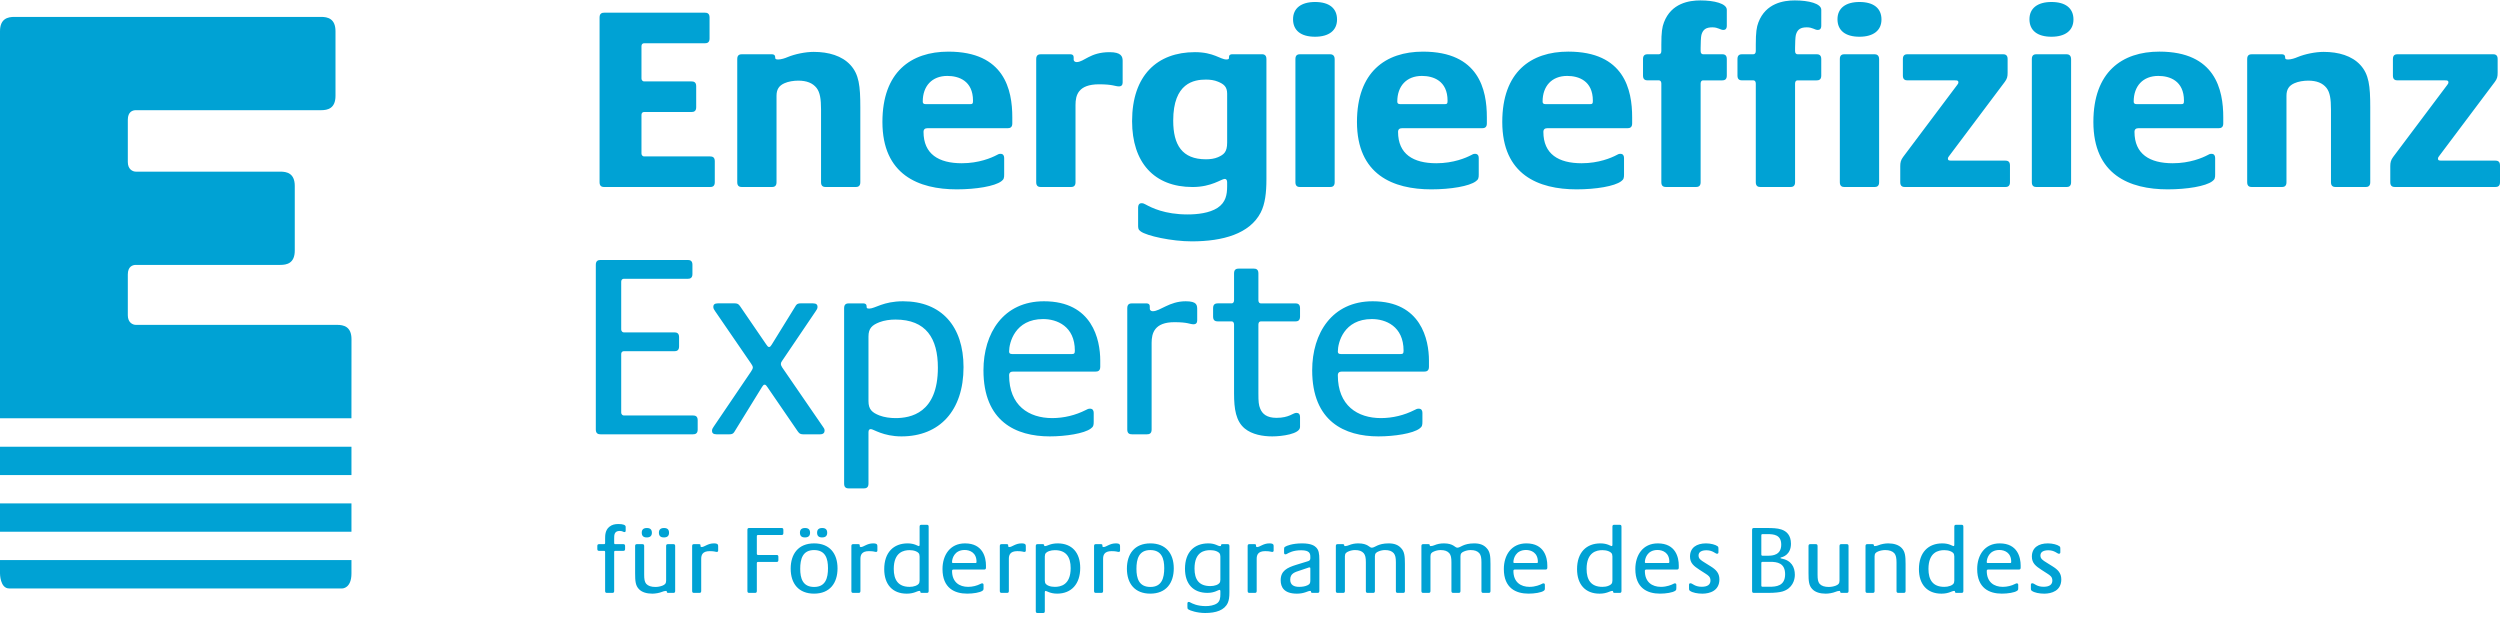 <svg xmlns="http://www.w3.org/2000/svg" width="151" height="38" viewBox="0 0 151 38" fill="none"><path fill-rule="evenodd" clip-rule="evenodd" d="M63.885 32.82C63.437 32.82 63.255 32.984 63.125 32.984C63.067 32.984 63.067 32.966 63.067 32.943C63.067 32.902 63.055 32.867 62.984 32.867H62.666C62.62 32.867 62.561 32.879 62.561 32.972V36.92C62.561 37.013 62.62 37.025 62.666 37.025H63.002C63.049 37.025 63.107 37.013 63.107 36.92V35.768C63.107 35.722 63.12 35.692 63.16 35.692C63.219 35.692 63.437 35.856 63.849 35.856C64.71 35.856 65.245 35.276 65.245 34.3C65.245 33.383 64.75 32.82 63.885 32.82ZM64.668 34.313C64.668 35.341 64.05 35.446 63.714 35.446C63.596 35.446 63.461 35.429 63.354 35.388C63.19 35.323 63.107 35.252 63.107 35.064V33.613C63.107 33.425 63.19 33.355 63.354 33.29C63.47 33.249 63.592 33.228 63.714 33.23C64.403 33.23 64.668 33.654 64.668 34.312V34.313ZM123.973 34.206L123.626 33.989C123.366 33.83 123.242 33.748 123.242 33.547C123.242 33.319 123.46 33.236 123.72 33.236C124.097 33.236 124.261 33.447 124.355 33.447C124.426 33.447 124.444 33.407 124.444 33.353V33.143C124.444 33.072 124.444 33.031 124.384 32.989C124.267 32.902 123.985 32.82 123.696 32.82C123.131 32.82 122.725 33.072 122.725 33.618C122.725 34.018 122.973 34.2 123.296 34.412L123.661 34.647C123.826 34.753 123.962 34.84 123.962 35.064C123.962 35.306 123.791 35.441 123.431 35.441C123.007 35.441 122.878 35.229 122.754 35.229C122.684 35.229 122.666 35.27 122.666 35.323V35.54C122.666 35.61 122.666 35.646 122.725 35.687C122.872 35.798 123.184 35.857 123.472 35.857C123.914 35.857 124.502 35.687 124.502 34.994C124.502 34.606 124.285 34.4 123.973 34.206ZM61.701 32.82C61.329 32.82 61.13 33.042 60.959 33.042C60.923 33.042 60.895 33.019 60.895 32.989V32.943C60.895 32.902 60.883 32.867 60.812 32.867H60.494C60.447 32.867 60.389 32.879 60.389 32.972V35.703C60.389 35.797 60.448 35.81 60.494 35.81H60.829C60.876 35.81 60.935 35.797 60.935 35.703V33.754C60.935 33.536 61 33.289 61.447 33.289C61.759 33.289 61.789 33.336 61.876 33.336C61.936 33.336 61.959 33.301 61.959 33.248V33.013C61.96 32.908 61.96 32.82 61.701 32.82ZM120.782 32.82C119.87 32.82 119.422 33.536 119.422 34.37C119.422 35.522 120.152 35.856 120.912 35.856C121.271 35.856 121.688 35.792 121.836 35.681C121.895 35.64 121.901 35.605 121.901 35.528V35.328C121.901 35.282 121.883 35.234 121.819 35.234C121.778 35.234 121.76 35.246 121.724 35.264C121.491 35.383 121.233 35.445 120.971 35.446C120.441 35.446 120 35.163 120 34.481C120 34.422 120.035 34.4 120.088 34.4H121.942C121.99 34.4 122.048 34.387 122.048 34.294V34.152C122.047 33.683 121.872 32.82 120.782 32.82ZM121.407 34.007H120.07C120.01 34.007 119.999 33.983 119.999 33.948C119.999 33.754 120.128 33.219 120.764 33.219C121.071 33.219 121.477 33.377 121.477 33.93C121.477 33.995 121.46 34.007 121.407 34.007ZM69.483 32.82C68.523 32.82 68.065 33.465 68.065 34.347C68.065 35.258 68.552 35.856 69.477 35.856C70.437 35.856 70.896 35.211 70.896 34.329C70.896 33.419 70.407 32.82 69.483 32.82ZM69.483 35.452C68.794 35.452 68.641 34.935 68.641 34.359C68.641 33.771 68.782 33.224 69.477 33.224C70.166 33.224 70.32 33.742 70.32 34.318C70.319 34.905 70.178 35.452 69.483 35.452ZM38.762 32.173C38.762 32.379 38.874 32.461 39.062 32.461C39.256 32.461 39.374 32.379 39.374 32.18C39.374 31.974 39.262 31.892 39.074 31.892C38.879 31.891 38.762 31.974 38.762 32.173ZM47.208 31.891H45.249C45.202 31.891 45.143 31.903 45.143 31.997V35.703C45.143 35.797 45.202 35.81 45.249 35.81H45.607C45.654 35.81 45.713 35.797 45.713 35.703V34.012C45.713 33.953 45.749 33.941 45.773 33.941H46.908C46.955 33.941 47.014 33.93 47.014 33.836V33.624C47.014 33.531 46.955 33.52 46.908 33.52H45.773C45.749 33.52 45.713 33.502 45.713 33.449V32.385C45.713 32.325 45.749 32.314 45.773 32.314H47.208C47.255 32.314 47.315 32.302 47.315 32.209V31.997C47.315 31.903 47.255 31.891 47.208 31.891ZM39.798 32.173C39.798 32.379 39.91 32.461 40.098 32.461C40.292 32.461 40.41 32.379 40.41 32.18C40.41 31.974 40.298 31.892 40.111 31.892C39.916 31.891 39.798 31.974 39.798 32.173ZM49.175 32.82C48.215 32.82 47.757 33.465 47.757 34.347C47.757 35.258 48.245 35.856 49.169 35.856C50.129 35.856 50.587 35.211 50.587 34.329C50.587 33.419 50.099 32.82 49.175 32.82ZM49.175 35.452C48.486 35.452 48.333 34.935 48.333 34.359C48.333 33.771 48.474 33.224 49.169 33.224C49.859 33.224 50.011 33.742 50.011 34.318C50.011 34.905 49.87 35.452 49.175 35.452ZM43.118 32.82C42.746 32.82 42.547 33.042 42.376 33.042C42.341 33.042 42.311 33.019 42.311 32.989V32.943C42.311 32.902 42.299 32.867 42.229 32.867H41.912C41.864 32.867 41.805 32.879 41.805 32.972V35.703C41.805 35.797 41.864 35.81 41.912 35.81H42.247C42.293 35.81 42.353 35.797 42.353 35.703V33.754C42.353 33.536 42.418 33.289 42.865 33.289C43.177 33.289 43.207 33.336 43.294 33.336C43.354 33.336 43.377 33.301 43.377 33.248V33.013C43.376 32.908 43.376 32.82 43.118 32.82ZM58.287 32.82C57.375 32.82 56.927 33.536 56.927 34.37C56.927 35.522 57.657 35.856 58.417 35.856C58.776 35.856 59.194 35.792 59.34 35.681C59.4 35.64 59.406 35.605 59.406 35.528V35.328C59.406 35.282 59.388 35.234 59.323 35.234C59.282 35.234 59.264 35.246 59.229 35.264C58.996 35.383 58.738 35.445 58.476 35.446C57.946 35.446 57.504 35.163 57.504 34.481C57.504 34.422 57.539 34.4 57.592 34.4H59.446C59.493 34.4 59.552 34.387 59.552 34.294V34.152C59.552 33.683 59.376 32.82 58.287 32.82ZM58.911 34.007H57.575C57.515 34.007 57.503 33.983 57.503 33.948C57.503 33.754 57.633 33.219 58.269 33.219C58.575 33.219 58.982 33.377 58.982 33.93C58.982 33.995 58.965 34.007 58.911 34.007ZM52.736 32.82C52.365 32.82 52.165 33.042 51.993 33.042C51.958 33.042 51.929 33.019 51.929 32.989V32.943C51.929 32.902 51.917 32.867 51.846 32.867H51.529C51.482 32.867 51.423 32.879 51.423 32.972V35.703C51.423 35.797 51.482 35.81 51.529 35.81H51.864C51.912 35.81 51.97 35.797 51.97 35.703V33.754C51.97 33.536 52.035 33.289 52.482 33.289C52.794 33.289 52.823 33.336 52.912 33.336C52.971 33.336 52.994 33.301 52.994 33.248V33.013C52.994 32.908 52.994 32.82 52.736 32.82ZM48.316 32.173C48.316 32.379 48.427 32.461 48.615 32.461C48.81 32.461 48.928 32.379 48.928 32.18C48.928 31.974 48.816 31.892 48.627 31.892C48.434 31.891 48.316 31.974 48.316 32.173ZM37.355 31.651C37.143 31.651 36.966 31.686 36.801 31.821C36.549 32.026 36.549 32.349 36.549 32.532V32.797C36.549 32.85 36.519 32.867 36.496 32.867H36.184C36.137 32.867 36.078 32.879 36.078 32.973V33.166C36.078 33.26 36.137 33.271 36.184 33.271H36.496C36.52 33.271 36.549 33.289 36.549 33.342V35.703C36.549 35.797 36.608 35.81 36.656 35.81H36.991C37.037 35.81 37.096 35.797 37.096 35.703V33.342C37.096 33.288 37.126 33.271 37.149 33.271H37.65C37.696 33.271 37.755 33.26 37.755 33.166V32.973C37.755 32.879 37.696 32.867 37.65 32.867H37.149C37.126 32.867 37.096 32.85 37.096 32.797V32.526C37.096 32.332 37.09 32.068 37.432 32.068C37.602 32.068 37.644 32.138 37.714 32.138C37.767 32.138 37.791 32.114 37.791 32.044V31.821C37.79 31.715 37.655 31.651 37.355 31.651ZM40.675 32.867H40.34C40.292 32.867 40.234 32.879 40.234 32.973V35.076C40.234 35.246 40.157 35.317 40.004 35.376C39.87 35.426 39.729 35.452 39.586 35.452C39.338 35.452 39.15 35.393 39.032 35.264C38.931 35.141 38.908 34.977 38.908 34.701V32.973C38.908 32.879 38.849 32.867 38.802 32.867H38.467C38.42 32.867 38.361 32.879 38.361 32.973V34.618C38.361 35.099 38.385 35.358 38.579 35.569C38.761 35.775 39.067 35.857 39.403 35.857C39.585 35.857 39.827 35.815 39.997 35.745C40.051 35.722 40.145 35.692 40.215 35.692C40.274 35.692 40.274 35.71 40.274 35.734C40.274 35.775 40.286 35.81 40.356 35.81H40.674C40.721 35.81 40.78 35.798 40.78 35.704V32.973C40.781 32.879 40.721 32.867 40.675 32.867ZM55.985 31.698H55.65C55.603 31.698 55.544 31.709 55.544 31.804V32.908C55.544 32.954 55.533 32.984 55.491 32.984C55.438 32.984 55.237 32.82 54.82 32.82C53.972 32.82 53.407 33.365 53.407 34.377C53.407 35.293 53.901 35.857 54.767 35.857C55.214 35.857 55.396 35.692 55.526 35.692C55.586 35.692 55.586 35.71 55.586 35.734C55.586 35.775 55.597 35.81 55.667 35.81H55.985C56.032 35.81 56.091 35.798 56.091 35.704V31.804C56.091 31.709 56.032 31.698 55.985 31.698ZM55.544 35.063C55.544 35.251 55.461 35.322 55.297 35.386C55.182 35.428 55.06 35.448 54.938 35.446C54.249 35.446 53.983 35.023 53.983 34.364C53.983 33.336 54.602 33.229 54.938 33.229C55.056 33.229 55.191 33.247 55.297 33.288C55.462 33.353 55.544 33.424 55.544 33.612V35.063ZM67.392 32.82C67.022 32.82 66.821 33.042 66.651 33.042C66.615 33.042 66.586 33.019 66.586 32.989V32.943C66.586 32.902 66.574 32.867 66.504 32.867H66.186C66.139 32.867 66.081 32.879 66.081 32.972V35.703C66.081 35.797 66.139 35.81 66.186 35.81H66.522C66.568 35.81 66.627 35.797 66.627 35.703V33.754C66.627 33.536 66.692 33.289 67.14 33.289C67.452 33.289 67.481 33.336 67.569 33.336C67.628 33.336 67.651 33.301 67.651 33.248V33.013C67.651 32.908 67.651 32.82 67.392 32.82ZM49.352 32.173C49.352 32.379 49.463 32.461 49.652 32.461C49.845 32.461 49.963 32.379 49.963 32.18C49.963 31.974 49.851 31.892 49.663 31.892C49.469 31.891 49.352 31.974 49.352 32.173ZM92.192 32.82C91.28 32.82 90.832 33.536 90.832 34.37C90.832 35.522 91.562 35.856 92.322 35.856C92.681 35.856 93.099 35.792 93.246 35.681C93.304 35.64 93.311 35.605 93.311 35.528V35.328C93.311 35.282 93.293 35.234 93.229 35.234C93.188 35.234 93.17 35.246 93.135 35.264C93.023 35.323 92.74 35.446 92.381 35.446C91.851 35.446 91.41 35.163 91.41 34.481C91.41 34.422 91.445 34.4 91.498 34.4H93.352C93.399 34.4 93.458 34.387 93.458 34.294V34.152C93.458 33.683 93.281 32.82 92.192 32.82ZM92.817 34.007H91.479C91.421 34.007 91.409 33.983 91.409 33.948C91.409 33.754 91.538 33.219 92.174 33.219C92.481 33.219 92.887 33.377 92.887 33.93C92.887 33.995 92.87 34.007 92.817 34.007ZM97.831 31.698H97.496C97.449 31.698 97.39 31.709 97.39 31.804V32.908C97.39 32.954 97.379 32.984 97.338 32.984C97.284 32.984 97.084 32.82 96.666 32.82C95.818 32.82 95.254 33.365 95.254 34.377C95.254 35.293 95.748 35.857 96.613 35.857C97.061 35.857 97.243 35.692 97.373 35.692C97.432 35.692 97.432 35.71 97.432 35.734C97.432 35.775 97.444 35.81 97.514 35.81H97.831C97.879 35.81 97.937 35.798 97.937 35.704V31.804C97.937 31.709 97.879 31.698 97.831 31.698ZM97.39 35.063C97.39 35.251 97.308 35.322 97.143 35.386C97.037 35.429 96.902 35.446 96.784 35.446C96.095 35.446 95.83 35.023 95.83 34.364C95.83 33.336 96.448 33.229 96.784 33.229C96.902 33.229 97.037 33.247 97.143 33.288C97.308 33.353 97.39 33.424 97.39 33.612V35.063ZM111.547 32.867H111.212C111.164 32.867 111.106 32.879 111.106 32.973V35.076C111.106 35.246 111.029 35.317 110.876 35.376C110.742 35.425 110.601 35.451 110.458 35.452C110.21 35.452 110.022 35.393 109.904 35.264C109.804 35.141 109.781 34.977 109.781 34.701V32.973C109.781 32.879 109.722 32.867 109.674 32.867H109.339C109.293 32.867 109.234 32.879 109.234 32.973V34.618C109.234 35.099 109.257 35.358 109.451 35.569C109.633 35.775 109.94 35.857 110.275 35.857C110.458 35.857 110.699 35.815 110.87 35.745C110.923 35.722 111.017 35.692 111.088 35.692C111.146 35.692 111.146 35.71 111.146 35.734C111.146 35.775 111.159 35.81 111.229 35.81H111.547C111.593 35.81 111.652 35.798 111.652 35.704V32.973C111.653 32.879 111.593 32.867 111.547 32.867ZM100.133 32.82C99.22 32.82 98.774 33.536 98.774 34.37C98.774 35.522 99.503 35.856 100.262 35.856C100.622 35.856 101.039 35.792 101.187 35.681C101.245 35.64 101.251 35.605 101.251 35.528V35.328C101.251 35.282 101.234 35.234 101.168 35.234C101.128 35.234 101.111 35.246 101.075 35.264C100.963 35.323 100.68 35.446 100.321 35.446C99.791 35.446 99.35 35.163 99.35 34.481C99.35 34.422 99.385 34.4 99.438 34.4H101.292C101.339 34.4 101.398 34.387 101.398 34.294V34.152C101.398 33.683 101.222 32.82 100.133 32.82ZM100.757 34.007H99.42C99.361 34.007 99.35 33.983 99.35 33.948C99.35 33.754 99.479 33.219 100.115 33.219C100.422 33.219 100.828 33.377 100.828 33.93C100.828 33.995 100.81 34.007 100.757 34.007ZM103.323 34.206L102.976 33.989C102.717 33.83 102.593 33.748 102.593 33.547C102.593 33.319 102.812 33.236 103.071 33.236C103.448 33.236 103.612 33.447 103.706 33.447C103.776 33.447 103.794 33.407 103.794 33.353V33.143C103.794 33.072 103.794 33.031 103.735 32.989C103.618 32.902 103.336 32.82 103.047 32.82C102.482 32.82 102.076 33.072 102.076 33.618C102.076 34.018 102.323 34.2 102.646 34.412L103.011 34.647C103.177 34.753 103.312 34.84 103.312 35.064C103.312 35.306 103.141 35.441 102.782 35.441C102.358 35.441 102.229 35.229 102.105 35.229C102.035 35.229 102.017 35.27 102.017 35.323V35.54C102.017 35.61 102.017 35.646 102.076 35.687C102.223 35.798 102.535 35.857 102.823 35.857C103.265 35.857 103.852 35.687 103.852 34.994C103.853 34.606 103.635 34.4 103.323 34.206ZM107.579 33.73C107.55 33.724 107.538 33.713 107.538 33.701C107.538 33.689 107.55 33.671 107.579 33.666C107.668 33.648 108.174 33.513 108.174 32.843C108.174 32.326 107.909 32.085 107.592 31.98C107.338 31.898 107.044 31.892 106.708 31.892H105.931C105.884 31.892 105.826 31.904 105.826 31.998V35.704C105.826 35.798 105.884 35.81 105.931 35.81H106.82C107.202 35.81 107.491 35.775 107.656 35.727C108.268 35.546 108.409 35.029 108.409 34.723C108.409 34.253 108.203 33.842 107.579 33.73ZM106.384 32.332C106.384 32.273 106.42 32.261 106.443 32.261H106.755C107.132 32.261 107.586 32.296 107.586 32.895C107.586 33.525 107.073 33.566 106.785 33.566H106.443C106.42 33.566 106.384 33.548 106.384 33.495V32.332ZM106.873 35.44H106.443C106.42 35.44 106.384 35.423 106.384 35.37V34.006C106.384 33.948 106.42 33.935 106.443 33.935H106.926C107.332 33.935 107.821 34 107.821 34.682C107.821 35.399 107.279 35.44 106.873 35.44ZM89.043 32.82C88.39 32.82 88.213 33.078 88.042 33.078H88.008C87.884 33.078 87.784 32.82 87.213 32.82C86.989 32.82 86.806 32.861 86.635 32.932C86.582 32.955 86.488 32.984 86.417 32.984C86.358 32.984 86.358 32.966 86.358 32.943C86.358 32.902 86.347 32.867 86.276 32.867H85.959C85.911 32.867 85.853 32.879 85.853 32.972V35.703C85.853 35.797 85.911 35.81 85.959 35.81H86.294C86.341 35.81 86.4 35.797 86.4 35.703V33.6C86.4 33.43 86.476 33.36 86.63 33.301C86.751 33.251 86.881 33.225 87.012 33.224C87.26 33.224 87.419 33.283 87.537 33.412C87.637 33.535 87.666 33.689 87.666 33.964V35.703C87.666 35.797 87.725 35.81 87.771 35.81H88.106C88.154 35.81 88.212 35.797 88.212 35.703V33.6C88.212 33.43 88.289 33.359 88.442 33.301C88.56 33.253 88.689 33.224 88.825 33.224C89.073 33.224 89.231 33.284 89.35 33.412C89.449 33.536 89.479 33.689 89.479 33.965V35.704C89.479 35.798 89.537 35.81 89.584 35.81H89.919C89.966 35.81 90.025 35.798 90.025 35.704V34.065C90.025 33.583 89.996 33.324 89.801 33.114C89.621 32.908 89.379 32.82 89.043 32.82ZM74.15 32.867H73.833C73.756 32.867 73.751 32.903 73.751 32.943C73.751 32.967 73.751 32.985 73.686 32.985C73.557 32.985 73.403 32.82 72.985 32.82C72.137 32.82 71.573 33.343 71.573 34.353C71.573 35.27 72.067 35.81 72.932 35.81C73.362 35.81 73.585 35.628 73.656 35.628C73.698 35.628 73.71 35.657 73.71 35.704V35.898C73.71 36.103 73.686 36.321 73.504 36.444C73.321 36.568 73.05 36.609 72.832 36.609C72.314 36.609 72.02 36.456 71.891 36.386C71.855 36.368 71.837 36.356 71.796 36.356C71.743 36.356 71.72 36.398 71.72 36.451V36.662C71.72 36.732 71.72 36.767 71.779 36.809C71.879 36.879 72.308 37.025 72.791 37.025C73.451 37.025 73.957 36.856 74.157 36.416C74.227 36.257 74.257 36.074 74.257 35.769V32.973C74.256 32.867 74.18 32.867 74.15 32.867ZM73.71 35.017C73.71 35.205 73.627 35.276 73.462 35.341C73.347 35.381 73.225 35.401 73.103 35.399C72.414 35.399 72.149 34.999 72.149 34.341C72.149 33.312 72.767 33.23 73.103 33.23C73.221 33.23 73.355 33.248 73.462 33.289C73.627 33.354 73.71 33.425 73.71 33.613V35.017ZM76.67 32.82C76.299 32.82 76.098 33.042 75.928 33.042C75.893 33.042 75.863 33.019 75.863 32.989V32.943C75.863 32.902 75.852 32.867 75.781 32.867H75.464C75.416 32.867 75.358 32.879 75.358 32.972V35.703C75.358 35.797 75.416 35.81 75.464 35.81H75.799C75.845 35.81 75.904 35.797 75.904 35.703V33.754C75.904 33.536 75.969 33.289 76.416 33.289C76.728 33.289 76.757 33.336 76.845 33.336C76.905 33.336 76.928 33.301 76.928 33.248V33.013C76.929 32.908 76.929 32.82 76.67 32.82ZM78.647 32.82C78.059 32.82 77.7 32.966 77.618 33.026C77.558 33.066 77.558 33.102 77.558 33.172V33.389C77.558 33.442 77.583 33.483 77.635 33.483C77.676 33.483 77.694 33.471 77.729 33.454C77.858 33.383 78.106 33.236 78.595 33.236C79.102 33.236 79.143 33.436 79.143 33.63V33.724C79.143 33.842 79.072 33.877 78.972 33.906L78.283 34.118C77.741 34.288 77.353 34.476 77.353 35.047C77.353 35.452 77.542 35.857 78.336 35.857C78.784 35.857 78.989 35.692 79.126 35.692C79.184 35.692 79.184 35.71 79.184 35.734C79.184 35.775 79.196 35.81 79.266 35.81H79.584C79.631 35.81 79.689 35.798 79.689 35.704V33.842C79.689 33.401 79.648 33.219 79.49 33.06C79.401 32.972 79.207 32.82 78.647 32.82ZM79.143 35.058C79.143 35.216 79.119 35.281 78.972 35.351C78.825 35.423 78.636 35.446 78.471 35.446C78.171 35.446 77.929 35.346 77.929 35.011C77.929 34.63 78.212 34.558 78.53 34.453L79.001 34.294C79.054 34.276 79.054 34.271 79.096 34.271C79.131 34.271 79.144 34.288 79.144 34.33V35.058H79.143ZM118.48 31.698H118.145C118.098 31.698 118.04 31.709 118.04 31.804V32.908C118.04 32.954 118.028 32.984 117.987 32.984C117.933 32.984 117.733 32.82 117.316 32.82C116.467 32.82 115.903 33.365 115.903 34.377C115.903 35.293 116.397 35.857 117.263 35.857C117.71 35.857 117.892 35.692 118.022 35.692C118.081 35.692 118.081 35.71 118.081 35.734C118.081 35.775 118.093 35.81 118.163 35.81H118.481C118.528 35.81 118.587 35.798 118.587 35.704V31.804C118.587 31.709 118.528 31.698 118.48 31.698ZM118.04 35.063C118.04 35.251 117.957 35.322 117.792 35.386C117.677 35.428 117.555 35.448 117.433 35.446C116.744 35.446 116.479 35.023 116.479 34.364C116.479 33.336 117.097 33.229 117.433 33.229C117.551 33.229 117.686 33.247 117.792 33.288C117.957 33.353 118.04 33.424 118.04 33.612V35.063ZM83.875 32.82C83.221 32.82 83.045 33.078 82.874 33.078H82.839C82.716 33.078 82.616 32.82 82.044 32.82C81.846 32.818 81.65 32.856 81.468 32.932C81.415 32.955 81.32 32.984 81.25 32.984C81.191 32.984 81.191 32.966 81.191 32.943C81.191 32.902 81.179 32.867 81.108 32.867H80.79C80.744 32.867 80.685 32.879 80.685 32.972V35.703C80.685 35.797 80.744 35.81 80.79 35.81H81.126C81.173 35.81 81.232 35.797 81.232 35.703V33.6C81.232 33.43 81.309 33.36 81.461 33.301C81.579 33.253 81.709 33.224 81.844 33.224C82.091 33.224 82.251 33.283 82.368 33.412C82.468 33.535 82.498 33.689 82.498 33.964V35.703C82.498 35.797 82.556 35.81 82.604 35.81H82.939C82.986 35.81 83.044 35.797 83.044 35.703V33.6C83.044 33.43 83.121 33.359 83.274 33.301C83.392 33.253 83.521 33.224 83.657 33.224C83.904 33.224 84.064 33.284 84.181 33.412C84.281 33.536 84.311 33.689 84.311 33.965V35.704C84.311 35.798 84.369 35.81 84.417 35.81H84.752C84.799 35.81 84.857 35.798 84.857 35.704V34.065C84.857 33.583 84.828 33.324 84.634 33.114C84.452 32.908 84.21 32.82 83.875 32.82ZM114.048 32.82C113.866 32.82 113.63 32.861 113.46 32.932C113.407 32.955 113.313 32.984 113.241 32.984C113.183 32.984 113.183 32.966 113.183 32.943C113.183 32.902 113.171 32.867 113.101 32.867H112.784C112.736 32.867 112.677 32.879 112.677 32.972V35.703C112.677 35.797 112.736 35.81 112.784 35.81H113.118C113.165 35.81 113.225 35.797 113.225 35.703V33.6C113.225 33.43 113.301 33.36 113.454 33.301C113.572 33.253 113.731 33.224 113.866 33.224C114.113 33.224 114.302 33.288 114.42 33.418C114.519 33.541 114.55 33.706 114.55 33.981V35.703C114.55 35.797 114.608 35.809 114.655 35.809H114.99C115.037 35.809 115.097 35.797 115.097 35.703V34.064C115.097 33.583 115.067 33.324 114.873 33.112C114.69 32.908 114.384 32.82 114.048 32.82ZM0 34.638C0 34.638 -5.73946e-08 35.542 0.552 35.542H20.676C20.676 35.542 21.228 35.542 21.228 34.638V33.83H0V34.638ZM0 26.982H21.228V28.694H0V26.982ZM0 30.406H21.228V32.118H0V30.406ZM20.361 19.622H8.203C8.01 19.622 7.72 19.477 7.72 19.044V16.577C7.72 16.096 8.01 16 8.203 16H16.935C17.322 16 17.804 15.904 17.804 15.134V11.232C17.804 10.463 17.322 10.367 16.935 10.367H8.203C8.01 10.367 7.72 10.222 7.72 9.788V7.233C7.72 6.751 8.01 6.655 8.203 6.655H19.396C19.783 6.655 20.264 6.559 20.264 5.788V1.888C20.264 1.118 19.783 1.021 19.396 1.021H0.868C0.483 1.021 0 1.118 0 1.888V25.262H21.227L21.23 20.488C21.23 19.718 20.747 19.622 20.361 19.622ZM110.004 4.571V3.561C110.004 3.308 109.845 3.276 109.719 3.276H108.564C108.501 3.276 108.422 3.229 108.422 3.087V2.882C108.422 2.661 108.438 2.219 108.47 2.109C108.564 1.762 108.77 1.651 109.134 1.651C109.482 1.651 109.609 1.809 109.798 1.809C109.909 1.809 110.005 1.745 110.005 1.556V0.593C110.005 0.214 109.245 0.025 108.407 0.025C107.742 0.025 106.652 0.183 106.208 1.351C106.098 1.635 106.05 1.95 106.05 2.692V3.087C106.05 3.229 105.971 3.276 105.908 3.276H105.228C105.101 3.276 104.943 3.308 104.943 3.561V4.571C104.943 4.823 105.101 4.854 105.228 4.854H105.908C105.971 4.854 106.05 4.902 106.05 5.043V11.011C106.05 11.263 106.208 11.295 106.334 11.295H108.138C108.264 11.295 108.422 11.263 108.422 11.011V5.044C108.422 4.902 108.501 4.855 108.564 4.855H109.719C109.845 4.855 110.004 4.824 110.004 4.571ZM72.031 11.296C73.186 11.296 73.771 10.806 73.977 10.806C74.072 10.806 74.119 10.885 74.119 11.011V11.248C74.119 11.753 74.04 12.227 73.534 12.558C73.044 12.874 72.317 12.952 71.731 12.952C70.34 12.952 69.549 12.542 69.201 12.353C69.106 12.305 69.059 12.274 68.948 12.274C68.805 12.274 68.742 12.383 68.742 12.527V13.584C68.742 13.774 68.742 13.869 68.9 13.978C69.264 14.247 70.767 14.578 71.984 14.578C73.866 14.578 75.479 14.12 76.144 12.842C76.413 12.321 76.492 11.642 76.492 10.822V3.561C76.492 3.276 76.287 3.276 76.207 3.276H74.451C74.246 3.276 74.23 3.371 74.23 3.481C74.23 3.544 74.23 3.592 74.072 3.592C73.708 3.592 73.312 3.15 72.174 3.15C69.897 3.15 68.378 4.555 68.378 7.317C68.378 9.812 69.707 11.296 72.031 11.296ZM72.838 4.807C73.091 4.807 73.345 4.839 73.566 4.933C73.914 5.076 74.12 5.234 74.12 5.659V8.612C74.12 9.196 73.914 9.338 73.566 9.495C73.345 9.59 73.091 9.621 72.838 9.621C71.399 9.621 70.862 8.754 70.862 7.286C70.861 4.997 72.126 4.807 72.838 4.807ZM150.715 9.701H147.458C147.315 9.701 147.253 9.685 147.253 9.591C147.253 9.512 147.284 9.481 147.331 9.417L150.685 4.95C150.827 4.76 150.858 4.634 150.858 4.398V3.561C150.858 3.308 150.701 3.276 150.574 3.276H144.816C144.689 3.276 144.532 3.308 144.532 3.561V4.571C144.532 4.823 144.689 4.854 144.816 4.854H147.679C147.821 4.854 147.885 4.87 147.885 4.966C147.885 5.043 147.853 5.076 147.806 5.14L144.547 9.48C144.405 9.669 144.373 9.827 144.373 10.033V11.011C144.373 11.263 144.532 11.295 144.657 11.295H150.714C150.841 11.295 151 11.263 151 11.011V9.985C151 9.733 150.842 9.701 150.715 9.701ZM57.79 11.437C58.96 11.437 60.083 11.248 60.478 10.949C60.636 10.838 60.652 10.742 60.652 10.538V9.544C60.652 9.417 60.605 9.291 60.431 9.291C60.32 9.291 60.288 9.323 60.193 9.37C59.893 9.528 59.134 9.86 58.09 9.86C56.699 9.86 55.781 9.307 55.781 7.965C55.781 7.808 55.875 7.744 56.018 7.744H60.858C60.985 7.744 61.143 7.712 61.143 7.46V7.081C61.143 5.424 60.669 3.119 57.284 3.119C55.022 3.119 53.298 4.351 53.298 7.366C53.298 10.554 55.48 11.437 57.79 11.437ZM57.22 4.586C57.9 4.586 58.77 4.871 58.77 6.086C58.77 6.259 58.738 6.291 58.58 6.291H55.923C55.765 6.291 55.734 6.227 55.734 6.133C55.734 5.203 56.287 4.586 57.22 4.586ZM80.33 3.276H78.527C78.401 3.276 78.243 3.308 78.243 3.561V11.011C78.243 11.264 78.401 11.296 78.527 11.296H80.33C80.456 11.296 80.614 11.264 80.614 11.011V3.576C80.615 3.324 80.456 3.276 80.33 3.276ZM44.814 11.296H46.617C46.744 11.296 46.902 11.264 46.902 11.011V5.786C46.902 5.391 47.06 5.171 47.376 5.029C47.614 4.919 47.946 4.871 48.214 4.871C48.721 4.871 49.084 5.013 49.322 5.313C49.527 5.581 49.591 5.976 49.591 6.608V11.011C49.591 11.264 49.749 11.296 49.876 11.296H51.679C51.806 11.296 51.963 11.264 51.963 11.011V6.481C51.963 5.187 51.885 4.492 51.363 3.923C50.856 3.371 50.05 3.134 49.148 3.134C48.658 3.134 48.025 3.26 47.567 3.45C47.425 3.513 47.187 3.593 46.997 3.593C46.839 3.593 46.823 3.545 46.823 3.482C46.823 3.371 46.791 3.277 46.602 3.277H44.814C44.688 3.277 44.53 3.308 44.53 3.561V11.012C44.53 11.264 44.688 11.296 44.814 11.296ZM130.425 3.118C128.164 3.118 126.44 4.35 126.44 7.365C126.44 10.554 128.623 11.437 130.931 11.437C132.102 11.437 133.225 11.248 133.62 10.949C133.778 10.838 133.795 10.742 133.795 10.538V9.544C133.795 9.417 133.747 9.291 133.573 9.291C133.462 9.291 133.43 9.323 133.335 9.37C133.035 9.528 132.276 9.86 131.231 9.86C129.84 9.86 128.923 9.307 128.923 7.965C128.923 7.808 129.017 7.744 129.16 7.744H133.999C134.126 7.744 134.285 7.712 134.285 7.46V7.081C134.285 5.423 133.81 3.118 130.425 3.118ZM131.722 6.291H129.066C128.907 6.291 128.875 6.227 128.875 6.133C128.875 5.202 129.43 4.586 130.363 4.586C131.042 4.586 131.912 4.87 131.912 6.086C131.912 6.259 131.881 6.291 131.722 6.291ZM112.312 2.219C113.15 2.219 113.641 1.84 113.641 1.178C113.641 0.498 113.166 0.12 112.312 0.12C111.474 0.12 110.984 0.498 110.984 1.161C110.984 1.84 111.458 2.219 112.312 2.219ZM115.059 11.296H121.116C121.243 11.296 121.402 11.264 121.402 11.011V9.985C121.402 9.733 121.243 9.701 121.116 9.701H117.859C117.717 9.701 117.654 9.685 117.654 9.591C117.654 9.512 117.684 9.481 117.732 9.417L121.086 4.95C121.228 4.76 121.26 4.634 121.26 4.398V3.561C121.26 3.308 121.101 3.276 120.975 3.276H115.218C115.092 3.276 114.934 3.308 114.934 3.561V4.571C114.934 4.823 115.092 4.854 115.218 4.854H118.081C118.223 4.854 118.287 4.87 118.287 4.966C118.287 5.043 118.254 5.076 118.207 5.14L114.949 9.48C114.807 9.669 114.775 9.827 114.775 10.033V11.011C114.775 11.264 114.933 11.296 115.059 11.296ZM79.429 2.219C80.267 2.219 80.757 1.84 80.757 1.178C80.757 0.498 80.283 0.12 79.429 0.12C78.591 0.12 78.1 0.498 78.1 1.161C78.1 1.84 78.574 2.219 79.429 2.219ZM113.214 3.276H111.411C111.284 3.276 111.126 3.308 111.126 3.561V11.011C111.126 11.264 111.284 11.296 111.411 11.296H113.214C113.341 11.296 113.499 11.264 113.499 11.011V3.576C113.499 3.324 113.341 3.276 113.214 3.276ZM94.722 3.118C92.461 3.118 90.737 4.35 90.737 7.365C90.737 10.554 92.919 11.437 95.229 11.437C96.399 11.437 97.522 11.248 97.917 10.949C98.075 10.838 98.091 10.742 98.091 10.538V9.544C98.091 9.417 98.044 9.291 97.87 9.291C97.76 9.291 97.728 9.323 97.633 9.37C97.333 9.528 96.573 9.86 95.529 9.86C94.137 9.86 93.22 9.307 93.22 7.965C93.22 7.808 93.315 7.744 93.457 7.744H98.297C98.423 7.744 98.582 7.712 98.582 7.46V7.081C98.582 5.423 98.107 3.118 94.722 3.118ZM96.02 6.291H93.362C93.204 6.291 93.173 6.227 93.173 6.133C93.173 5.202 93.726 4.586 94.659 4.586C95.339 4.586 96.209 4.87 96.209 6.086C96.209 6.259 96.177 6.291 96.02 6.291ZM86.452 11.437C87.623 11.437 88.746 11.248 89.141 10.949C89.299 10.838 89.316 10.742 89.316 10.538V9.544C89.316 9.417 89.268 9.291 89.094 9.291C88.983 9.291 88.951 9.323 88.856 9.37C88.556 9.528 87.797 9.86 86.752 9.86C85.361 9.86 84.443 9.307 84.443 7.965C84.443 7.808 84.539 7.744 84.681 7.744H89.52C89.647 7.744 89.806 7.712 89.806 7.46V7.081C89.806 5.424 89.331 3.119 85.947 3.119C83.685 3.119 81.961 4.351 81.961 7.366C81.961 10.554 84.143 11.437 86.452 11.437ZM85.883 4.586C86.563 4.586 87.433 4.871 87.433 6.086C87.433 6.259 87.401 6.291 87.243 6.291H84.586C84.428 6.291 84.396 6.227 84.396 6.133C84.396 5.203 84.95 4.586 85.883 4.586ZM140.348 3.134C139.858 3.134 139.225 3.26 138.768 3.45C138.625 3.513 138.388 3.593 138.198 3.593C138.04 3.593 138.024 3.545 138.024 3.482C138.024 3.371 137.992 3.277 137.802 3.277H136.015C135.888 3.277 135.73 3.308 135.73 3.561V11.012C135.73 11.264 135.888 11.296 136.015 11.296H137.818C137.944 11.296 138.103 11.264 138.103 11.012V5.786C138.103 5.391 138.261 5.171 138.577 5.029C138.815 4.919 139.147 4.871 139.416 4.871C139.922 4.871 140.286 5.013 140.523 5.313C140.729 5.581 140.791 5.976 140.791 6.608V11.011C140.791 11.264 140.95 11.296 141.076 11.296H142.88C143.006 11.296 143.163 11.264 143.163 11.011V6.481C143.163 5.187 143.085 4.492 142.563 3.923C142.056 3.371 141.249 3.134 140.348 3.134ZM123.908 0.12C123.07 0.12 122.579 0.498 122.579 1.161C122.579 1.84 123.055 2.219 123.908 2.219C124.746 2.219 125.237 1.84 125.237 1.178C125.237 0.498 124.762 0.12 123.908 0.12ZM124.81 3.276H123.007C122.88 3.276 122.723 3.308 122.723 3.561V11.011C122.723 11.264 122.881 11.296 123.007 11.296H124.81C124.937 11.296 125.094 11.264 125.094 11.011V3.576C125.094 3.324 124.936 3.276 124.81 3.276ZM102.701 0.025C102.036 0.025 100.946 0.183 100.503 1.351C100.393 1.635 100.345 1.95 100.345 2.692V3.087C100.345 3.229 100.266 3.276 100.203 3.276H99.522C99.396 3.276 99.238 3.308 99.238 3.561V4.571C99.238 4.823 99.396 4.854 99.522 4.854H100.203C100.266 4.854 100.345 4.902 100.345 5.043V11.011C100.345 11.263 100.503 11.295 100.63 11.295H102.433C102.559 11.295 102.718 11.263 102.718 11.011V5.044C102.718 4.902 102.796 4.855 102.86 4.855H104.014C104.141 4.855 104.299 4.824 104.299 4.571V3.561C104.299 3.308 104.141 3.276 104.014 3.276H102.86C102.796 3.276 102.718 3.229 102.718 3.087V2.882C102.718 2.661 102.733 2.219 102.765 2.109C102.86 1.762 103.065 1.651 103.43 1.651C103.777 1.651 103.904 1.809 104.094 1.809C104.204 1.809 104.299 1.745 104.299 1.556V0.593C104.299 0.214 103.54 0.025 102.701 0.025ZM67.017 3.151C65.83 3.151 65.482 3.75 65.024 3.75C64.929 3.75 64.85 3.687 64.85 3.609V3.482C64.85 3.371 64.818 3.277 64.628 3.277H62.873C62.746 3.277 62.587 3.308 62.587 3.561V11.012C62.587 11.264 62.746 11.296 62.873 11.296H64.676C64.803 11.296 64.961 11.264 64.961 11.012V6.339C64.961 5.755 65.119 5.092 66.384 5.092C67.222 5.092 67.349 5.218 67.586 5.218C67.744 5.218 67.808 5.123 67.808 4.981V3.672C67.807 3.403 67.712 3.151 67.017 3.151ZM36.499 11.296H42.889C43.015 11.296 43.173 11.264 43.173 11.011V9.733C43.173 9.48 43.015 9.448 42.889 9.448H38.903C38.84 9.448 38.745 9.4 38.745 9.259V6.954C38.745 6.796 38.84 6.765 38.903 6.765H41.766C41.892 6.765 42.05 6.733 42.05 6.481V5.203C42.05 4.949 41.892 4.918 41.766 4.918H38.903C38.84 4.918 38.745 4.87 38.745 4.728V2.803C38.745 2.645 38.84 2.613 38.903 2.613H42.573C42.699 2.613 42.857 2.582 42.857 2.329V1.051C42.857 0.798 42.699 0.766 42.573 0.766H36.499C36.372 0.766 36.214 0.798 36.214 1.051V11.011C36.214 11.264 36.372 11.296 36.499 11.296ZM36.272 26.232H41.855C41.981 26.232 42.14 26.2 42.14 25.948V25.38C42.14 25.126 41.982 25.095 41.855 25.095H37.68C37.617 25.095 37.521 25.048 37.521 24.905V21.401C37.521 21.244 37.617 21.213 37.68 21.213H40.732C40.859 21.213 41.016 21.18 41.016 20.928V20.36C41.016 20.107 40.858 20.076 40.732 20.076H37.68C37.617 20.076 37.521 20.029 37.521 19.886V17.029C37.521 16.871 37.617 16.839 37.68 16.839H41.539C41.665 16.839 41.823 16.808 41.823 16.555V15.988C41.823 15.735 41.665 15.703 41.539 15.703H36.272C36.146 15.703 35.987 15.735 35.987 15.988V25.948C35.987 26.2 36.146 26.232 36.272 26.232ZM46.184 23.233C46.263 23.233 46.294 23.311 46.358 23.39L48.176 26.042C48.239 26.12 48.287 26.232 48.509 26.232H49.536C49.726 26.232 49.806 26.137 49.806 26.011C49.806 25.899 49.758 25.852 49.695 25.759L47.244 22.191C47.196 22.111 47.165 22.048 47.165 21.986C47.165 21.923 47.181 21.876 47.228 21.813L49.268 18.797C49.332 18.702 49.379 18.639 49.379 18.529C49.379 18.402 49.3 18.323 49.109 18.323H48.35C48.129 18.323 48.081 18.434 48.034 18.513L46.611 20.817C46.563 20.895 46.516 20.959 46.453 20.959C46.373 20.959 46.342 20.88 46.279 20.802L44.713 18.513C44.65 18.434 44.602 18.323 44.381 18.323H43.353C43.163 18.323 43.084 18.402 43.084 18.529C43.084 18.639 43.131 18.702 43.195 18.797L45.361 21.954C45.408 22.032 45.471 22.111 45.471 22.191C45.471 22.254 45.44 22.332 45.361 22.444L43.115 25.758C43.052 25.852 43.005 25.916 43.005 26.026C43.005 26.152 43.084 26.232 43.274 26.232H44.064C44.286 26.232 44.333 26.12 44.381 26.042L46.025 23.374C46.073 23.296 46.121 23.233 46.184 23.233ZM72.311 19.349V18.719C72.311 18.434 72.311 18.197 71.615 18.197C70.618 18.197 70.081 18.798 69.623 18.798C69.528 18.798 69.448 18.734 69.448 18.656V18.529C69.448 18.418 69.416 18.324 69.227 18.324H68.372C68.246 18.324 68.087 18.355 68.087 18.608V25.948C68.087 26.201 68.246 26.232 68.372 26.232H69.275C69.401 26.232 69.558 26.201 69.558 25.948V20.707C69.558 20.124 69.732 19.46 70.934 19.46C71.773 19.46 71.852 19.586 72.09 19.586C72.249 19.586 72.311 19.492 72.311 19.349ZM78.522 25.79V25.19C78.522 24.999 78.427 24.937 78.3 24.937C78.095 24.937 77.873 25.238 77.099 25.238C76.514 25.238 76.245 25 76.118 24.685C76.023 24.464 76.007 24.259 76.007 23.77V19.602C76.007 19.46 76.086 19.413 76.15 19.413H78.238C78.364 19.413 78.522 19.381 78.522 19.128V18.608C78.522 18.355 78.364 18.324 78.238 18.324H76.15C76.086 18.324 76.007 18.276 76.007 18.134V16.507C76.007 16.255 75.849 16.224 75.723 16.224H74.821C74.695 16.224 74.537 16.255 74.537 16.507V18.134C74.537 18.276 74.457 18.323 74.394 18.323H73.556C73.43 18.323 73.271 18.355 73.271 18.608V19.128C73.271 19.381 73.429 19.412 73.556 19.412H74.394C74.457 19.412 74.537 19.46 74.537 19.601V23.769C74.537 24.701 74.647 25.442 75.185 25.884C75.627 26.247 76.276 26.358 76.845 26.358C77.415 26.358 78.522 26.217 78.522 25.79ZM85.914 24.937C85.914 24.811 85.867 24.684 85.692 24.684C85.582 24.684 85.535 24.716 85.439 24.764C84.812 25.082 84.119 25.25 83.415 25.253C81.991 25.253 80.805 24.495 80.805 22.665C80.805 22.506 80.9 22.444 81.043 22.444H86.025C86.15 22.444 86.309 22.411 86.309 22.159V21.781C86.309 20.517 85.834 18.197 82.909 18.197C80.457 18.197 79.256 20.124 79.256 22.365C79.256 25.458 81.217 26.358 83.257 26.358C84.221 26.358 85.345 26.184 85.74 25.884C85.898 25.774 85.914 25.678 85.914 25.474V24.937H85.914ZM82.862 19.271C83.684 19.271 84.776 19.696 84.776 21.18C84.776 21.354 84.728 21.385 84.586 21.385H80.996C80.837 21.385 80.806 21.322 80.806 21.227C80.806 20.707 81.153 19.271 82.862 19.271ZM65.838 24.684C65.727 24.684 65.68 24.716 65.585 24.764C64.957 25.082 64.264 25.25 63.56 25.253C62.137 25.253 60.951 24.495 60.951 22.665C60.951 22.506 61.046 22.444 61.189 22.444H66.17C66.297 22.444 66.455 22.411 66.455 22.159V21.781C66.455 20.517 65.981 18.197 63.054 18.197C60.603 18.197 59.401 20.124 59.401 22.365C59.401 25.458 61.362 26.358 63.403 26.358C64.367 26.358 65.491 26.184 65.885 25.884C66.043 25.774 66.06 25.678 66.06 25.474V24.937C66.059 24.811 66.012 24.684 65.838 24.684ZM63.006 19.271C63.829 19.271 64.921 19.696 64.921 21.18C64.921 21.354 64.873 21.385 64.731 21.385H61.14C60.982 21.385 60.95 21.322 60.95 21.227C60.95 20.707 61.299 19.271 63.006 19.271ZM52.456 29.215V26.12C52.456 25.995 52.487 25.917 52.598 25.917C52.756 25.917 53.342 26.358 54.449 26.358C56.758 26.358 58.197 24.795 58.197 22.175C58.197 19.712 56.869 18.197 54.544 18.197C53.342 18.197 52.852 18.639 52.503 18.639C52.345 18.639 52.345 18.592 52.345 18.529C52.345 18.418 52.313 18.324 52.123 18.324H51.269C51.143 18.324 50.985 18.355 50.985 18.608V29.216C50.985 29.468 51.143 29.5 51.269 29.5H52.171C52.298 29.499 52.456 29.467 52.456 29.215ZM52.456 20.327C52.456 19.823 52.678 19.634 53.121 19.46C53.405 19.349 53.769 19.301 54.085 19.301C55.936 19.301 56.648 20.439 56.648 22.206C56.648 24.969 54.987 25.253 54.085 25.253C53.769 25.253 53.406 25.205 53.121 25.095C52.678 24.921 52.456 24.731 52.456 24.227V20.327Z" fill="#00A2D4"></path></svg>